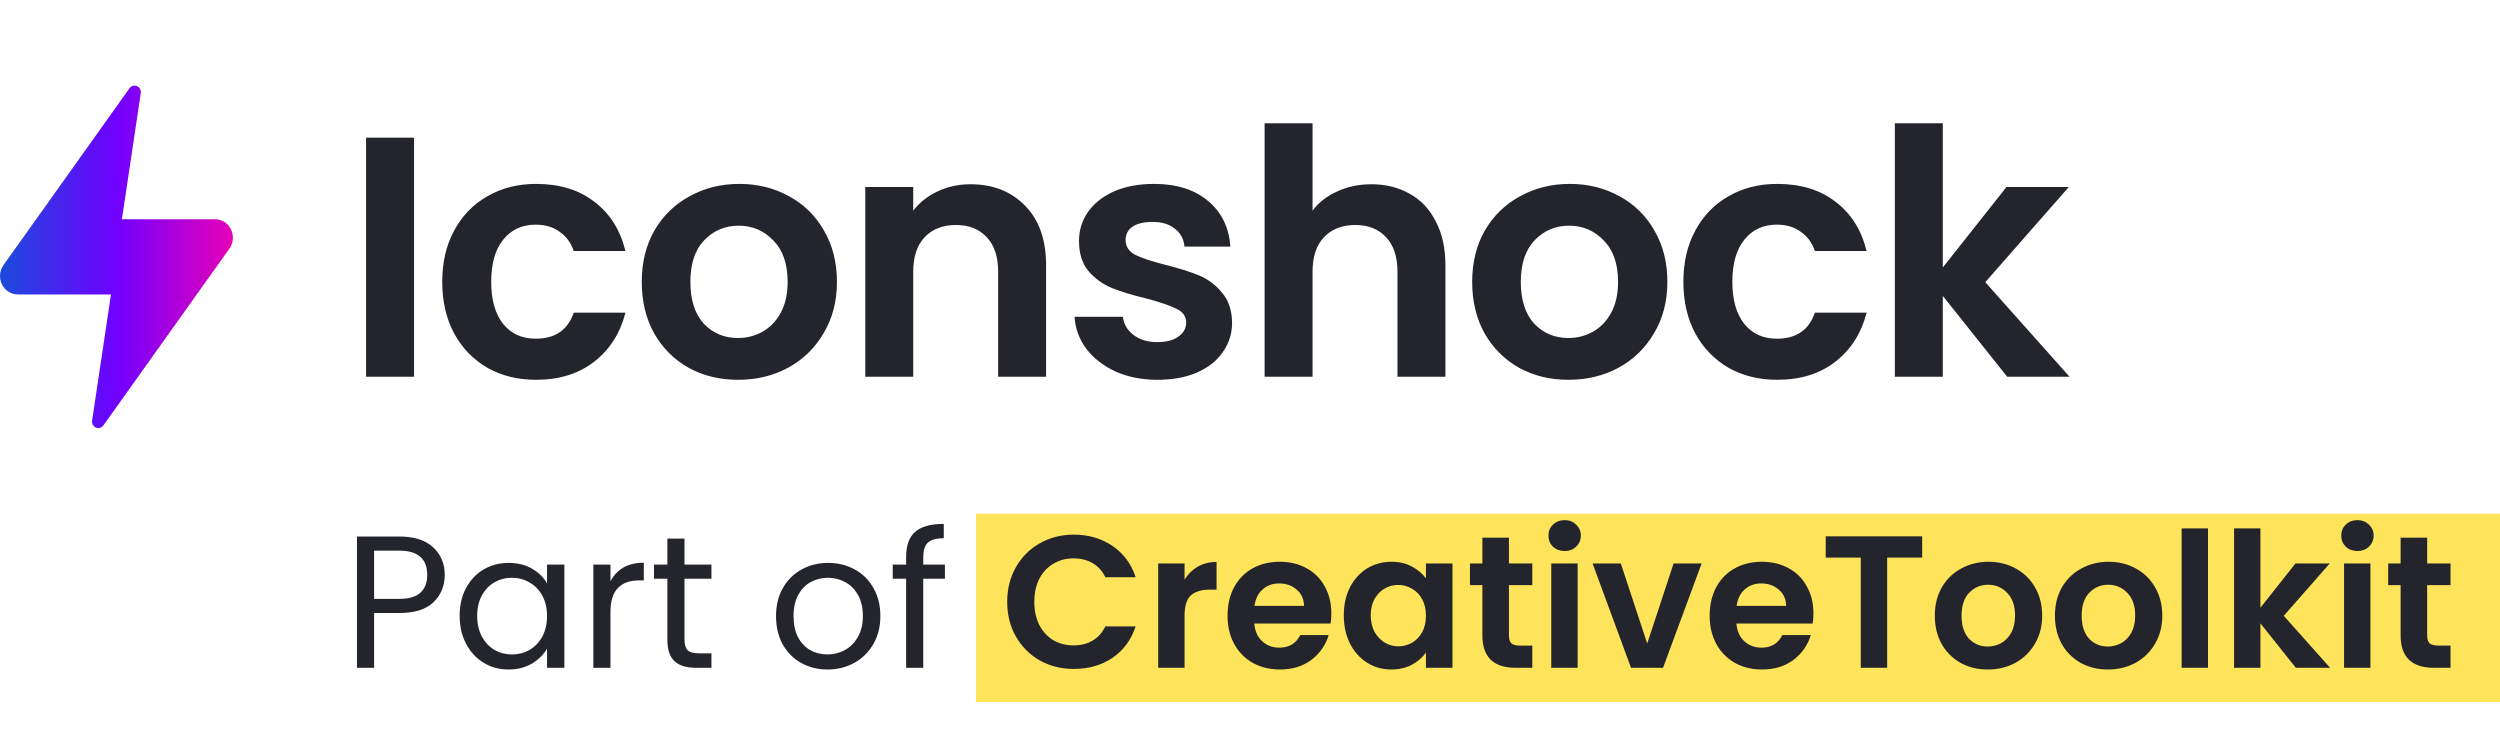 <svg width="146" height="44" viewBox="0 0 146 44" fill="none" xmlns="http://www.w3.org/2000/svg">
<rect x="57" y="30" width="89" height="11" fill="#FEE45A"/>
<path d="M24.18 8.04V22H21.38V8.04H24.18ZM25.826 16.46C25.826 15.313 26.06 14.313 26.526 13.46C26.993 12.593 27.64 11.927 28.466 11.46C29.293 10.98 30.24 10.74 31.306 10.74C32.68 10.74 33.813 11.087 34.706 11.78C35.613 12.46 36.22 13.42 36.526 14.66H33.506C33.346 14.18 33.073 13.807 32.686 13.54C32.313 13.26 31.846 13.12 31.286 13.12C30.486 13.12 29.853 13.413 29.386 14C28.92 14.573 28.686 15.393 28.686 16.46C28.686 17.513 28.92 18.333 29.386 18.92C29.853 19.493 30.486 19.78 31.286 19.78C32.42 19.78 33.16 19.273 33.506 18.26H36.526C36.22 19.46 35.613 20.413 34.706 21.12C33.8 21.827 32.666 22.18 31.306 22.18C30.24 22.18 29.293 21.947 28.466 21.48C27.64 21 26.993 20.333 26.526 19.48C26.06 18.613 25.826 17.607 25.826 16.46ZM43.098 22.18C42.031 22.18 41.071 21.947 40.218 21.48C39.364 21 38.691 20.327 38.198 19.46C37.718 18.593 37.478 17.593 37.478 16.46C37.478 15.327 37.724 14.327 38.218 13.46C38.724 12.593 39.411 11.927 40.278 11.46C41.144 10.98 42.111 10.74 43.178 10.74C44.244 10.74 45.211 10.98 46.078 11.46C46.944 11.927 47.624 12.593 48.118 13.46C48.624 14.327 48.878 15.327 48.878 16.46C48.878 17.593 48.618 18.593 48.098 19.46C47.591 20.327 46.898 21 46.018 21.48C45.151 21.947 44.178 22.18 43.098 22.18ZM43.098 19.74C43.604 19.74 44.078 19.62 44.518 19.38C44.971 19.127 45.331 18.753 45.598 18.26C45.864 17.767 45.998 17.167 45.998 16.46C45.998 15.407 45.718 14.6 45.158 14.04C44.611 13.467 43.938 13.18 43.138 13.18C42.338 13.18 41.664 13.467 41.118 14.04C40.584 14.6 40.318 15.407 40.318 16.46C40.318 17.513 40.578 18.327 41.098 18.9C41.631 19.46 42.298 19.74 43.098 19.74ZM56.672 10.76C57.992 10.76 59.058 11.18 59.872 12.02C60.685 12.847 61.092 14.007 61.092 15.5V22H58.292V15.88C58.292 15 58.072 14.327 57.632 13.86C57.192 13.38 56.592 13.14 55.832 13.14C55.058 13.14 54.445 13.38 53.992 13.86C53.552 14.327 53.332 15 53.332 15.88V22H50.532V10.92H53.332V12.3C53.705 11.82 54.178 11.447 54.752 11.18C55.338 10.9 55.978 10.76 56.672 10.76ZM67.594 22.18C66.688 22.18 65.874 22.02 65.154 21.7C64.434 21.367 63.861 20.92 63.434 20.36C63.021 19.8 62.794 19.18 62.754 18.5H65.574C65.628 18.927 65.834 19.28 66.194 19.56C66.568 19.84 67.028 19.98 67.574 19.98C68.108 19.98 68.521 19.873 68.814 19.66C69.121 19.447 69.274 19.173 69.274 18.84C69.274 18.48 69.088 18.213 68.714 18.04C68.354 17.853 67.774 17.653 66.974 17.44C66.148 17.24 65.468 17.033 64.934 16.82C64.414 16.607 63.961 16.28 63.574 15.84C63.201 15.4 63.014 14.807 63.014 14.06C63.014 13.447 63.188 12.887 63.534 12.38C63.894 11.873 64.401 11.473 65.054 11.18C65.721 10.887 66.501 10.74 67.394 10.74C68.714 10.74 69.768 11.073 70.554 11.74C71.341 12.393 71.774 13.28 71.854 14.4H69.174C69.134 13.96 68.948 13.613 68.614 13.36C68.294 13.093 67.861 12.96 67.314 12.96C66.808 12.96 66.414 13.053 66.134 13.24C65.868 13.427 65.734 13.687 65.734 14.02C65.734 14.393 65.921 14.68 66.294 14.88C66.668 15.067 67.248 15.26 68.034 15.46C68.834 15.66 69.494 15.867 70.014 16.08C70.534 16.293 70.981 16.627 71.354 17.08C71.741 17.52 71.941 18.107 71.954 18.84C71.954 19.48 71.774 20.053 71.414 20.56C71.068 21.067 70.561 21.467 69.894 21.76C69.241 22.04 68.474 22.18 67.594 22.18ZM80.093 10.76C80.933 10.76 81.679 10.947 82.333 11.32C82.986 11.68 83.493 12.22 83.853 12.94C84.226 13.647 84.413 14.5 84.413 15.5V22H81.613V15.88C81.613 15 81.393 14.327 80.953 13.86C80.513 13.38 79.913 13.14 79.153 13.14C78.379 13.14 77.766 13.38 77.313 13.86C76.873 14.327 76.653 15 76.653 15.88V22H73.853V7.2H76.653V12.3C77.013 11.82 77.493 11.447 78.093 11.18C78.693 10.9 79.359 10.76 80.093 10.76ZM91.595 22.18C90.529 22.18 89.569 21.947 88.715 21.48C87.862 21 87.189 20.327 86.695 19.46C86.215 18.593 85.975 17.593 85.975 16.46C85.975 15.327 86.222 14.327 86.715 13.46C87.222 12.593 87.909 11.927 88.775 11.46C89.642 10.98 90.609 10.74 91.675 10.74C92.742 10.74 93.709 10.98 94.575 11.46C95.442 11.927 96.122 12.593 96.615 13.46C97.122 14.327 97.375 15.327 97.375 16.46C97.375 17.593 97.115 18.593 96.595 19.46C96.089 20.327 95.395 21 94.515 21.48C93.649 21.947 92.675 22.18 91.595 22.18ZM91.595 19.74C92.102 19.74 92.575 19.62 93.015 19.38C93.469 19.127 93.829 18.753 94.095 18.26C94.362 17.767 94.495 17.167 94.495 16.46C94.495 15.407 94.215 14.6 93.655 14.04C93.109 13.467 92.435 13.18 91.635 13.18C90.835 13.18 90.162 13.467 89.615 14.04C89.082 14.6 88.815 15.407 88.815 16.46C88.815 17.513 89.075 18.327 89.595 18.9C90.129 19.46 90.795 19.74 91.595 19.74ZM98.309 16.46C98.309 15.313 98.543 14.313 99.009 13.46C99.476 12.593 100.123 11.927 100.949 11.46C101.776 10.98 102.723 10.74 103.789 10.74C105.163 10.74 106.296 11.087 107.189 11.78C108.096 12.46 108.703 13.42 109.009 14.66H105.989C105.829 14.18 105.556 13.807 105.169 13.54C104.796 13.26 104.329 13.12 103.769 13.12C102.969 13.12 102.336 13.413 101.869 14C101.403 14.573 101.169 15.393 101.169 16.46C101.169 17.513 101.403 18.333 101.869 18.92C102.336 19.493 102.969 19.78 103.769 19.78C104.903 19.78 105.643 19.273 105.989 18.26H109.009C108.703 19.46 108.096 20.413 107.189 21.12C106.283 21.827 105.149 22.18 103.789 22.18C102.723 22.18 101.776 21.947 100.949 21.48C100.123 21 99.476 20.333 99.009 19.48C98.543 18.613 98.309 17.607 98.309 16.46ZM117.22 22L113.46 17.28V22H110.66V7.2H113.46V15.62L117.18 10.92H120.82L115.94 16.48L120.86 22H117.22Z" fill="#24252C"/>
<path d="M25.973 33.577C25.973 34.215 25.753 34.747 25.313 35.172C24.88 35.59 24.217 35.799 23.322 35.799H21.848V39H20.847V31.333H23.322C24.187 31.333 24.844 31.542 25.291 31.96C25.746 32.378 25.973 32.917 25.973 33.577ZM23.322 34.974C23.879 34.974 24.29 34.853 24.554 34.611C24.818 34.369 24.95 34.024 24.95 33.577C24.95 32.631 24.407 32.158 23.322 32.158H21.848V34.974H23.322ZM26.843 35.964C26.843 35.348 26.968 34.809 27.217 34.347C27.466 33.878 27.808 33.515 28.24 33.258C28.68 33.001 29.168 32.873 29.703 32.873C30.231 32.873 30.689 32.987 31.078 33.214C31.467 33.441 31.756 33.727 31.947 34.072V32.972H32.959V39H31.947V37.878C31.749 38.23 31.452 38.523 31.056 38.758C30.668 38.985 30.213 39.099 29.692 39.099C29.157 39.099 28.673 38.967 28.24 38.703C27.808 38.439 27.466 38.069 27.217 37.592C26.968 37.115 26.843 36.573 26.843 35.964ZM31.947 35.975C31.947 35.52 31.855 35.124 31.672 34.787C31.489 34.45 31.239 34.193 30.924 34.017C30.616 33.834 30.275 33.742 29.901 33.742C29.527 33.742 29.186 33.83 28.878 34.006C28.57 34.182 28.325 34.439 28.141 34.776C27.958 35.113 27.866 35.509 27.866 35.964C27.866 36.426 27.958 36.829 28.141 37.174C28.325 37.511 28.57 37.772 28.878 37.955C29.186 38.131 29.527 38.219 29.901 38.219C30.275 38.219 30.616 38.131 30.924 37.955C31.239 37.772 31.489 37.511 31.672 37.174C31.855 36.829 31.947 36.43 31.947 35.975ZM35.652 33.951C35.828 33.606 36.077 33.339 36.4 33.148C36.73 32.957 37.129 32.862 37.599 32.862V33.896H37.335C36.213 33.896 35.652 34.505 35.652 35.722V39H34.651V32.972H35.652V33.951ZM39.975 33.797V37.35C39.975 37.643 40.038 37.852 40.162 37.977C40.287 38.094 40.503 38.153 40.811 38.153H41.548V39H40.646C40.089 39 39.671 38.872 39.392 38.615C39.114 38.358 38.974 37.937 38.974 37.35V33.797H38.193V32.972H38.974V31.454H39.975V32.972H41.548V33.797H39.975ZM48.323 39.099C47.758 39.099 47.245 38.971 46.783 38.714C46.328 38.457 45.969 38.094 45.705 37.625C45.448 37.148 45.32 36.598 45.32 35.975C45.32 35.359 45.452 34.816 45.716 34.347C45.987 33.87 46.354 33.507 46.816 33.258C47.278 33.001 47.795 32.873 48.367 32.873C48.939 32.873 49.456 33.001 49.918 33.258C50.38 33.507 50.743 33.867 51.007 34.336C51.278 34.805 51.414 35.352 51.414 35.975C51.414 36.598 51.274 37.148 50.996 37.625C50.724 38.094 50.354 38.457 49.885 38.714C49.415 38.971 48.895 39.099 48.323 39.099ZM48.323 38.219C48.682 38.219 49.019 38.135 49.335 37.966C49.65 37.797 49.903 37.544 50.094 37.207C50.292 36.87 50.391 36.459 50.391 35.975C50.391 35.491 50.295 35.08 50.105 34.743C49.914 34.406 49.665 34.156 49.357 33.995C49.049 33.826 48.715 33.742 48.356 33.742C47.989 33.742 47.652 33.826 47.344 33.995C47.043 34.156 46.801 34.406 46.618 34.743C46.434 35.08 46.343 35.491 46.343 35.975C46.343 36.466 46.431 36.881 46.607 37.218C46.79 37.555 47.032 37.808 47.333 37.977C47.633 38.138 47.963 38.219 48.323 38.219ZM55.183 33.797H53.918V39H52.917V33.797H52.136V32.972H52.917V32.543C52.917 31.868 53.089 31.377 53.434 31.069C53.786 30.754 54.347 30.596 55.117 30.596V31.432C54.677 31.432 54.365 31.52 54.182 31.696C54.006 31.865 53.918 32.147 53.918 32.543V32.972H55.183V33.797ZM58.821 35.15C58.821 34.395 58.989 33.72 59.327 33.126C59.671 32.525 60.137 32.059 60.724 31.729C61.318 31.392 61.981 31.223 62.715 31.223C63.572 31.223 64.324 31.443 64.969 31.883C65.615 32.323 66.066 32.932 66.323 33.709H64.552C64.376 33.342 64.126 33.067 63.803 32.884C63.488 32.701 63.121 32.609 62.703 32.609C62.256 32.609 61.856 32.715 61.505 32.928C61.16 33.133 60.889 33.427 60.691 33.808C60.5 34.189 60.404 34.637 60.404 35.15C60.404 35.656 60.5 36.103 60.691 36.492C60.889 36.873 61.16 37.17 61.505 37.383C61.856 37.588 62.256 37.691 62.703 37.691C63.121 37.691 63.488 37.599 63.803 37.416C64.126 37.225 64.376 36.947 64.552 36.58H66.323C66.066 37.365 65.615 37.977 64.969 38.417C64.332 38.85 63.58 39.066 62.715 39.066C61.981 39.066 61.318 38.901 60.724 38.571C60.137 38.234 59.671 37.768 59.327 37.174C58.989 36.58 58.821 35.905 58.821 35.15ZM69.178 33.852C69.376 33.529 69.633 33.276 69.948 33.093C70.271 32.91 70.637 32.818 71.048 32.818V34.435H70.641C70.157 34.435 69.79 34.549 69.541 34.776C69.299 35.003 69.178 35.399 69.178 35.964V39H67.638V32.906H69.178V33.852ZM77.75 35.821C77.75 36.041 77.736 36.239 77.706 36.415H73.251C73.288 36.855 73.442 37.2 73.713 37.449C73.984 37.698 74.318 37.823 74.714 37.823C75.286 37.823 75.693 37.577 75.935 37.086H77.596C77.42 37.673 77.083 38.157 76.584 38.538C76.085 38.912 75.473 39.099 74.747 39.099C74.16 39.099 73.632 38.971 73.163 38.714C72.701 38.45 72.338 38.08 72.074 37.603C71.817 37.126 71.689 36.576 71.689 35.953C71.689 35.322 71.817 34.769 72.074 34.292C72.331 33.815 72.69 33.449 73.152 33.192C73.614 32.935 74.146 32.807 74.747 32.807C75.326 32.807 75.844 32.932 76.298 33.181C76.76 33.43 77.116 33.786 77.365 34.248C77.622 34.703 77.75 35.227 77.75 35.821ZM76.155 35.381C76.148 34.985 76.005 34.67 75.726 34.435C75.448 34.193 75.106 34.072 74.703 34.072C74.322 34.072 73.999 34.189 73.735 34.424C73.478 34.651 73.321 34.97 73.262 35.381H76.155ZM78.478 35.931C78.478 35.315 78.599 34.769 78.841 34.292C79.091 33.815 79.424 33.449 79.842 33.192C80.268 32.935 80.741 32.807 81.261 32.807C81.716 32.807 82.112 32.899 82.449 33.082C82.794 33.265 83.069 33.496 83.274 33.775V32.906H84.825V39H83.274V38.109C83.076 38.395 82.801 38.633 82.449 38.824C82.105 39.007 81.705 39.099 81.25 39.099C80.737 39.099 80.268 38.967 79.842 38.703C79.424 38.439 79.091 38.069 78.841 37.592C78.599 37.108 78.478 36.554 78.478 35.931ZM83.274 35.953C83.274 35.579 83.201 35.26 83.054 34.996C82.908 34.725 82.71 34.519 82.46 34.38C82.211 34.233 81.943 34.16 81.657 34.16C81.371 34.16 81.107 34.23 80.865 34.369C80.623 34.508 80.425 34.714 80.271 34.985C80.125 35.249 80.051 35.564 80.051 35.931C80.051 36.298 80.125 36.62 80.271 36.899C80.425 37.17 80.623 37.379 80.865 37.526C81.115 37.673 81.379 37.746 81.657 37.746C81.943 37.746 82.211 37.676 82.46 37.537C82.71 37.39 82.908 37.185 83.054 36.921C83.201 36.65 83.274 36.327 83.274 35.953ZM88.122 34.171V37.119C88.122 37.324 88.17 37.475 88.265 37.57C88.368 37.658 88.537 37.702 88.771 37.702H89.486V39H88.518C87.22 39 86.571 38.369 86.571 37.108V34.171H85.845V32.906H86.571V31.399H88.122V32.906H89.486V34.171H88.122ZM91.375 32.18C91.104 32.18 90.876 32.096 90.693 31.927C90.517 31.751 90.429 31.535 90.429 31.278C90.429 31.021 90.517 30.809 90.693 30.64C90.876 30.464 91.104 30.376 91.375 30.376C91.646 30.376 91.87 30.464 92.046 30.64C92.229 30.809 92.321 31.021 92.321 31.278C92.321 31.535 92.229 31.751 92.046 31.927C91.87 32.096 91.646 32.18 91.375 32.18ZM92.134 32.906V39H90.594V32.906H92.134ZM96.197 37.581L97.737 32.906H99.376L97.121 39H95.251L93.007 32.906H94.656L96.197 37.581ZM105.905 35.821C105.905 36.041 105.891 36.239 105.861 36.415H101.406C101.443 36.855 101.597 37.2 101.868 37.449C102.14 37.698 102.473 37.823 102.869 37.823C103.441 37.823 103.848 37.577 104.09 37.086H105.751C105.575 37.673 105.238 38.157 104.739 38.538C104.241 38.912 103.628 39.099 102.902 39.099C102.316 39.099 101.788 38.971 101.318 38.714C100.856 38.45 100.493 38.08 100.229 37.603C99.973 37.126 99.844 36.576 99.844 35.953C99.844 35.322 99.973 34.769 100.229 34.292C100.486 33.815 100.845 33.449 101.307 33.192C101.769 32.935 102.301 32.807 102.902 32.807C103.482 32.807 103.999 32.932 104.453 33.181C104.915 33.43 105.271 33.786 105.52 34.248C105.777 34.703 105.905 35.227 105.905 35.821ZM104.31 35.381C104.303 34.985 104.16 34.67 103.881 34.435C103.603 34.193 103.262 34.072 102.858 34.072C102.477 34.072 102.154 34.189 101.89 34.424C101.634 34.651 101.476 34.97 101.417 35.381H104.31ZM112.255 31.322V32.565H110.209V39H108.669V32.565H106.623V31.322H112.255ZM116.084 39.099C115.497 39.099 114.969 38.971 114.5 38.714C114.031 38.45 113.66 38.08 113.389 37.603C113.125 37.126 112.993 36.576 112.993 35.953C112.993 35.33 113.129 34.78 113.4 34.303C113.679 33.826 114.056 33.46 114.533 33.203C115.01 32.939 115.541 32.807 116.128 32.807C116.715 32.807 117.246 32.939 117.723 33.203C118.2 33.46 118.574 33.826 118.845 34.303C119.124 34.78 119.263 35.33 119.263 35.953C119.263 36.576 119.12 37.126 118.834 37.603C118.555 38.08 118.174 38.45 117.69 38.714C117.213 38.971 116.678 39.099 116.084 39.099ZM116.084 37.757C116.363 37.757 116.623 37.691 116.865 37.559C117.114 37.42 117.312 37.214 117.459 36.943C117.606 36.672 117.679 36.342 117.679 35.953C117.679 35.374 117.525 34.93 117.217 34.622C116.916 34.307 116.546 34.149 116.106 34.149C115.666 34.149 115.296 34.307 114.995 34.622C114.702 34.93 114.555 35.374 114.555 35.953C114.555 36.532 114.698 36.98 114.984 37.295C115.277 37.603 115.644 37.757 116.084 37.757ZM123.099 39.099C122.512 39.099 121.984 38.971 121.515 38.714C121.045 38.45 120.675 38.08 120.404 37.603C120.14 37.126 120.008 36.576 120.008 35.953C120.008 35.33 120.143 34.78 120.415 34.303C120.693 33.826 121.071 33.46 121.548 33.203C122.024 32.939 122.556 32.807 123.143 32.807C123.729 32.807 124.261 32.939 124.738 33.203C125.214 33.46 125.588 33.826 125.86 34.303C126.138 34.78 126.278 35.33 126.278 35.953C126.278 36.576 126.135 37.126 125.849 37.603C125.57 38.08 125.189 38.45 124.705 38.714C124.228 38.971 123.693 39.099 123.099 39.099ZM123.099 37.757C123.377 37.757 123.638 37.691 123.88 37.559C124.129 37.42 124.327 37.214 124.474 36.943C124.62 36.672 124.694 36.342 124.694 35.953C124.694 35.374 124.54 34.93 124.232 34.622C123.931 34.307 123.561 34.149 123.121 34.149C122.681 34.149 122.31 34.307 122.01 34.622C121.716 34.93 121.57 35.374 121.57 35.953C121.57 36.532 121.713 36.98 121.999 37.295C122.292 37.603 122.659 37.757 123.099 37.757ZM128.947 30.86V39H127.407V30.86H128.947ZM134.077 39L132.009 36.404V39H130.469V30.86H132.009V35.491L134.055 32.906H136.057L133.373 35.964L136.079 39H134.077ZM137.674 32.18C137.402 32.18 137.175 32.096 136.992 31.927C136.816 31.751 136.728 31.535 136.728 31.278C136.728 31.021 136.816 30.809 136.992 30.64C137.175 30.464 137.402 30.376 137.674 30.376C137.945 30.376 138.169 30.464 138.345 30.64C138.528 30.809 138.62 31.021 138.62 31.278C138.62 31.535 138.528 31.751 138.345 31.927C138.169 32.096 137.945 32.18 137.674 32.18ZM138.433 32.906V39H136.893V32.906H138.433ZM141.747 34.171V37.119C141.747 37.324 141.795 37.475 141.89 37.57C141.993 37.658 142.162 37.702 142.396 37.702H143.111V39H142.143C140.845 39 140.196 38.369 140.196 37.108V34.171H139.47V32.906H140.196V31.399H141.747V32.906H143.111V34.171H141.747Z" fill="#24252C"/>
<path d="M6.481 17.195L5.379 24.564C5.366 24.648 5.381 24.733 5.421 24.807C5.461 24.881 5.524 24.939 5.6 24.971C5.676 25.003 5.76 25.009 5.839 24.986C5.918 24.963 5.987 24.914 6.036 24.846L13.397 14.519C13.511 14.359 13.58 14.169 13.596 13.971C13.612 13.772 13.575 13.573 13.488 13.395C13.401 13.218 13.267 13.068 13.103 12.964C12.939 12.86 12.749 12.804 12.556 12.804H7.119L8.221 5.436C8.234 5.352 8.219 5.267 8.179 5.193C8.139 5.119 8.076 5.061 8 5.029C7.924 4.996 7.84 4.991 7.761 5.014C7.682 5.037 7.613 5.086 7.564 5.154L0.203 15.481C0.089 15.641 0.02 15.831 0.004 16.029C-0.012 16.228 0.025 16.427 0.112 16.605C0.2 16.782 0.333 16.931 0.497 17.036C0.661 17.14 0.851 17.195 1.044 17.195H6.481Z" fill="url(#paint0_linear)"/>
<defs>
<linearGradient id="paint0_linear" x1="0" y1="15" x2="13.6" y2="15" gradientUnits="userSpaceOnUse">
<stop stop-color="#1B4ADC"/>
<stop offset="0.5" stop-color="#7000FF"/>
<stop offset="1" stop-color="#E700B7"/>
</linearGradient>
</defs>
</svg>
